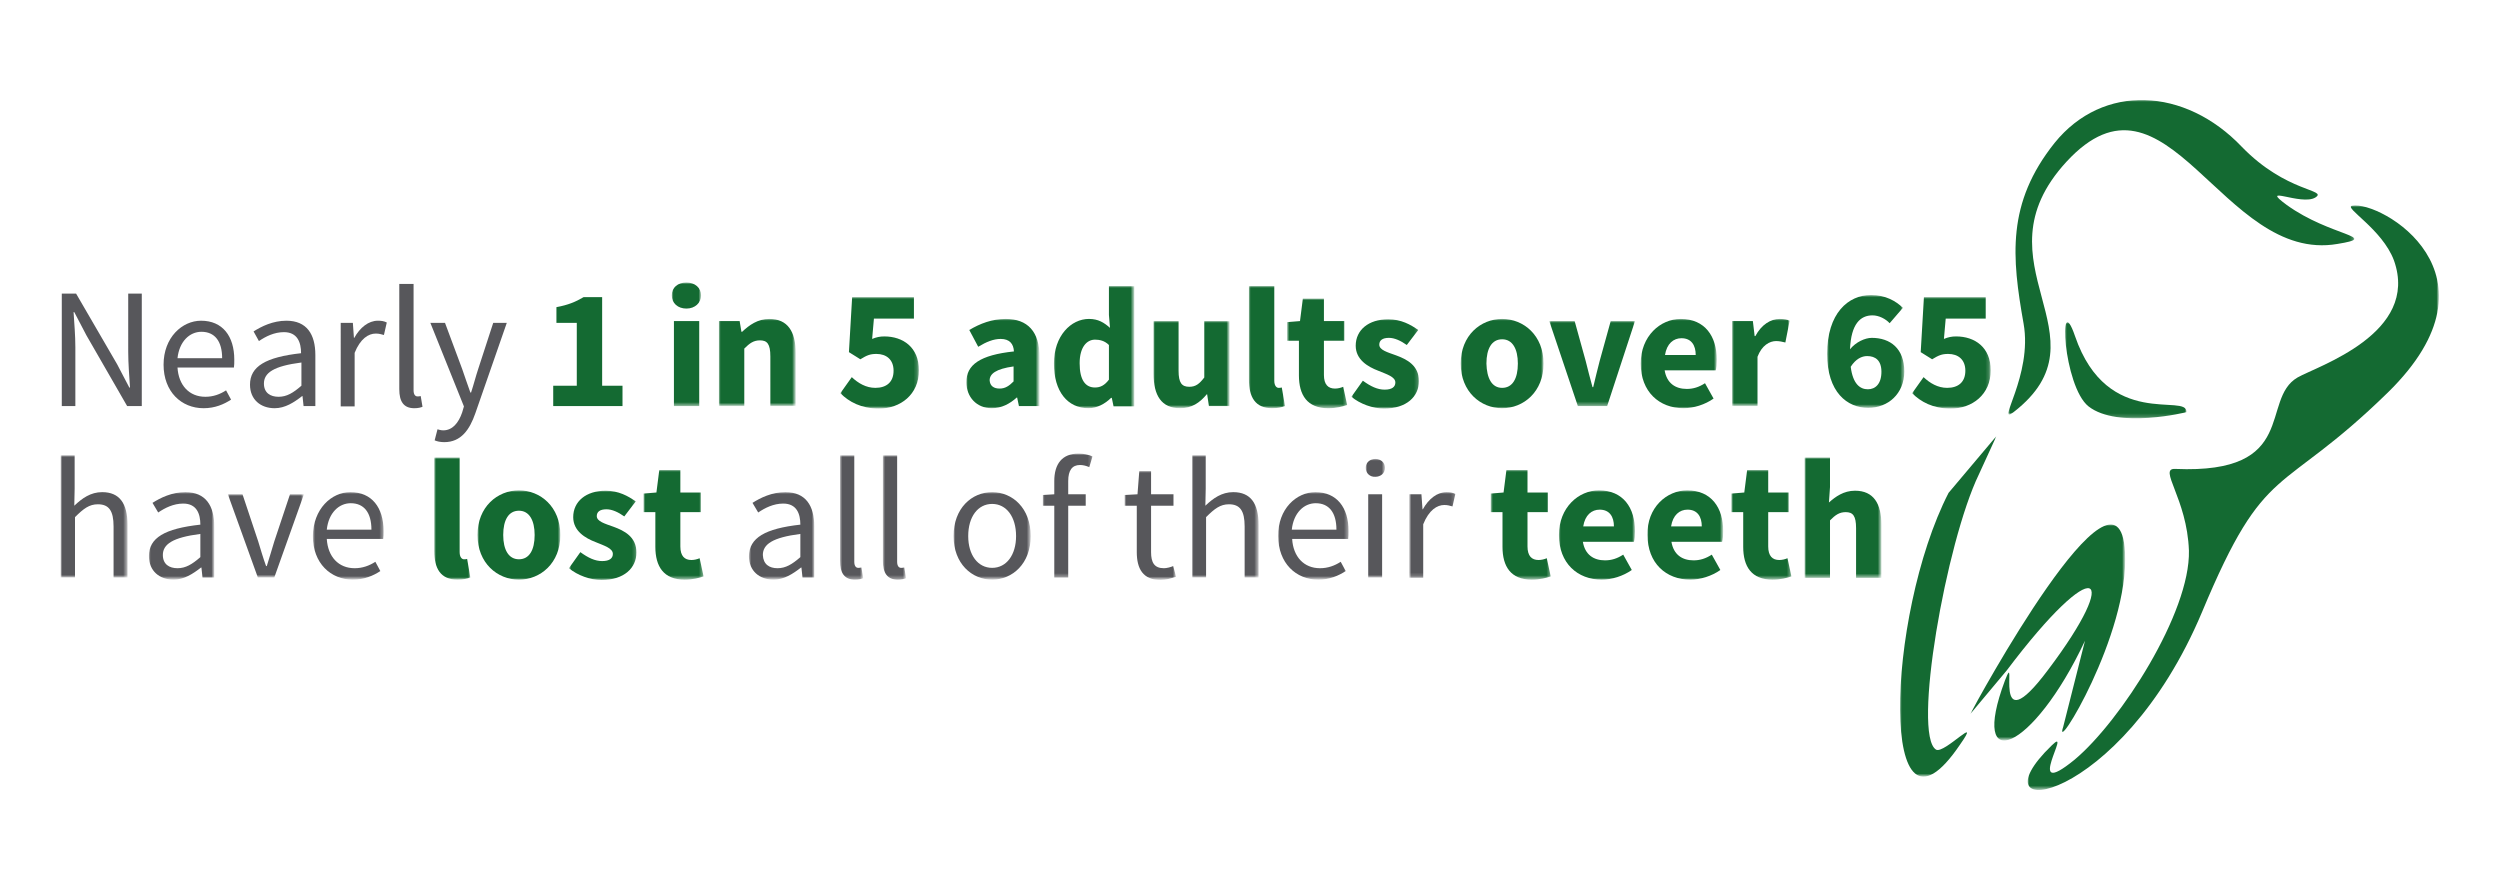 <?xml version="1.0" encoding="utf-8"?>
<!-- Generator: Adobe Illustrator 23.0.6, SVG Export Plug-In . SVG Version: 6.00 Build 0)  -->
<svg version="1.1" baseProfile="basic" id="Layer_1"
	 xmlns="http://www.w3.org/2000/svg" xmlns:xlink="http://www.w3.org/1999/xlink" x="0px" y="0px" viewBox="0 0 700 250"
	 xml:space="preserve">
<title>Group 59</title>
<desc>Created with Sketch.</desc>
<g id="Page-1">
	<g id="Group-59">
		<path id="Fill-1" fill-rule="evenodd" clip-rule="evenodd" fill="#57575B" d="M17.2,82.2h4.1L32.8,102l3.4,6.5h0.2
			c-0.2-3.2-0.5-6.7-0.5-10V82.2h3.8v31.5h-4.1L24.2,93.9l-3.4-6.5h-0.2c0.2,3.2,0.5,6.5,0.5,9.8v16.5h-3.8V82.2z"/>
		<path id="Fill-3" fill-rule="evenodd" clip-rule="evenodd" fill="#57575B" d="M62.2,100.3c0-4.8-2.1-7.4-5.8-7.4
			c-3.3,0-6.2,2.7-6.7,7.4H62.2z M56.3,89.8c6,0,9.3,4.3,9.3,10.9c0,0.8,0,1.6-0.1,2.2H49.7c0.3,5,3.3,8.2,7.8,8.2
			c2.2,0,4.1-0.7,5.8-1.8l1.4,2.6c-2,1.3-4.5,2.4-7.7,2.4c-6.2,0-11.2-4.6-11.2-12.2C45.8,94.5,51,89.8,56.3,89.8L56.3,89.8z"/>
		<path id="Fill-5" fill-rule="evenodd" clip-rule="evenodd" fill="#57575B" d="M78,111.1c2.3,0,4.1-1.1,6.4-3.1v-6.5
			c-7.8,1-10.5,2.9-10.5,5.9C73.9,110,75.7,111.1,78,111.1 M84.3,98.9c0-3-1-5.9-4.8-5.9c-2.7,0-5.1,1.2-7,2.5L71,92.8
			c2.2-1.4,5.4-3,9.2-3c5.7,0,8.1,3.8,8.1,9.6v14.3H85l-0.3-2.8h-0.1c-2.3,1.8-4.8,3.4-7.7,3.4c-3.9,0-6.9-2.4-6.9-6.6
			C70,102.6,74.4,100,84.3,98.9"/>
		<path id="Fill-7" fill-rule="evenodd" clip-rule="evenodd" fill="#57575B" d="M95.5,90.4h3.3l0.3,4.2h0.1c1.6-2.9,4-4.8,6.6-4.8
			c1,0,1.7,0.1,2.5,0.5l-0.8,3.5c-0.8-0.2-1.3-0.4-2.3-0.4c-2,0-4.3,1.4-5.9,5.4v15h-3.9V90.4z"/>
		<path id="Fill-9" fill-rule="evenodd" clip-rule="evenodd" fill="#57575B" d="M111.9,79.5h3.9v29.8c0,1.2,0.5,1.7,1.1,1.7
			c0.2,0,0.4,0,0.9-0.1l0.5,3c-0.5,0.2-1.2,0.4-2.3,0.4c-3,0-4.2-1.9-4.2-5.3V79.5z"/>
		<path id="Fill-11" fill-rule="evenodd" clip-rule="evenodd" fill="#57575B" d="M124.1,120.5c2.6,0,4.3-2.1,5.3-5l0.5-1.7
			l-9.4-23.4h4.1l4.8,12.9c0.7,2,1.5,4.4,2.3,6.6h0.2c0.7-2.1,1.3-4.5,2-6.6l4.2-12.9h3.8l-8.8,25.3c-1.6,4.6-4,8.1-8.7,8.1
			c-1.1,0-2-0.2-2.7-0.5l0.8-3.1C122.8,120.3,123.5,120.5,124.1,120.5"/>
		<path id="Fill-13" fill-rule="evenodd" clip-rule="evenodd" fill="#146A32" d="M154.9,108h6.6V90.4h-5.7V86
			c3.3-0.6,5.4-1.5,7.6-2.8h5.2V108h5.7v5.7h-19.4V108z"/>
		<g id="Clip-16">
		</g>
		<defs>
			<filter id="Adobe_OpacityMaskFilter" filterUnits="userSpaceOnUse" x="188.1" y="79.1" width="8.2" height="34.7">
				<feColorMatrix  type="matrix" values="1 0 0 0 0  0 1 0 0 0  0 0 1 0 0  0 0 0 1 0"/>
			</filter>
		</defs>
		<mask maskUnits="userSpaceOnUse" x="188.1" y="79.1" width="8.2" height="34.7" id="mask-2_1_">
			<g filter="url(#Adobe_OpacityMaskFilter)">
				<polygon id="path-1_1_" fill-rule="evenodd" clip-rule="evenodd" fill="#FFFFFF" points="17,221.2 682.8,221.2 682.8,28 17,28 
									"/>
			</g>
		</mask>
		<path id="Fill-15" mask="url(#mask-2_1_)" fill-rule="evenodd" clip-rule="evenodd" fill="#146A32" d="M188.7,113.7h7.1V89.9h-7.1
			V113.7z M188.1,82.7c0-2.2,1.7-3.6,4.1-3.6c2.4,0,4.1,1.5,4.1,3.6s-1.7,3.7-4.1,3.7C189.8,86.4,188.1,84.9,188.1,82.7L188.1,82.7z
			"/>
		<defs>
			<filter id="Adobe_OpacityMaskFilter_1_" filterUnits="userSpaceOnUse" x="201.3" y="89.3" width="21.5" height="24.4">
				<feColorMatrix  type="matrix" values="1 0 0 0 0  0 1 0 0 0  0 0 1 0 0  0 0 0 1 0"/>
			</filter>
		</defs>
		<mask maskUnits="userSpaceOnUse" x="201.3" y="89.3" width="21.5" height="24.4" id="mask-2_2_">
			<g filter="url(#Adobe_OpacityMaskFilter_1_)">
				<polygon id="path-1_2_" fill-rule="evenodd" clip-rule="evenodd" fill="#FFFFFF" points="17,221.2 682.8,221.2 682.8,28 17,28 
									"/>
			</g>
		</mask>
		<path id="Fill-17" mask="url(#mask-2_2_)" fill-rule="evenodd" clip-rule="evenodd" fill="#146A32" d="M201.3,89.9h5.8l0.5,3h0.2
			c2-1.9,4.4-3.6,7.6-3.6c5.2,0,7.4,3.6,7.4,9.6v14.8h-7.1V99.8c0-3.5-0.9-4.5-2.9-4.5c-1.8,0-2.9,0.8-4.4,2.3v16.1h-7.1V89.9z"/>
		<defs>
			<filter id="Adobe_OpacityMaskFilter_2_" filterUnits="userSpaceOnUse" x="235.3" y="83.2" width="21.9" height="31.1">
				<feColorMatrix  type="matrix" values="1 0 0 0 0  0 1 0 0 0  0 0 1 0 0  0 0 0 1 0"/>
			</filter>
		</defs>
		<mask maskUnits="userSpaceOnUse" x="235.3" y="83.2" width="21.9" height="31.1" id="mask-2_3_">
			<g filter="url(#Adobe_OpacityMaskFilter_2_)">
				<polygon id="path-1_3_" fill-rule="evenodd" clip-rule="evenodd" fill="#FFFFFF" points="17,221.2 682.8,221.2 682.8,28 17,28 
									"/>
			</g>
		</mask>
		<path id="Fill-18" mask="url(#mask-2_3_)" fill-rule="evenodd" clip-rule="evenodd" fill="#146A32" d="M238.5,105.6
			c1.8,1.7,4,3,6.6,3c3.1,0,5.1-1.6,5.1-4.8c0-3.1-2-4.7-4.8-4.7c-1.8,0-2.7,0.4-4.5,1.5l-3.2-2l0.9-15.4h17.3v6h-11.2l-0.5,5.7
			c1.2-0.5,2.2-0.7,3.4-0.7c5.2,0,9.7,3,9.7,9.5c0,6.8-5.2,10.7-11.2,10.7c-5,0-8.4-1.9-10.8-4.3L238.5,105.6z"/>
		<defs>
			<filter id="Adobe_OpacityMaskFilter_3_" filterUnits="userSpaceOnUse" x="270.5" y="89.3" width="20.4" height="25">
				<feColorMatrix  type="matrix" values="1 0 0 0 0  0 1 0 0 0  0 0 1 0 0  0 0 0 1 0"/>
			</filter>
		</defs>
		<mask maskUnits="userSpaceOnUse" x="270.5" y="89.3" width="20.4" height="25" id="mask-2_4_">
			<g filter="url(#Adobe_OpacityMaskFilter_3_)">
				<polygon id="path-1_4_" fill-rule="evenodd" clip-rule="evenodd" fill="#FFFFFF" points="17,221.2 682.8,221.2 682.8,28 17,28 
									"/>
			</g>
		</mask>
		<path id="Fill-19" mask="url(#mask-2_4_)" fill-rule="evenodd" clip-rule="evenodd" fill="#146A32" d="M279.9,108.8
			c1.6,0,2.7-0.8,3.9-2v-4.2c-5,0.7-6.7,2.1-6.7,3.9C277.2,108.1,278.3,108.8,279.9,108.8 M283.9,98.4c-0.1-2.1-1.2-3.5-3.7-3.5
			c-2,0-4,0.8-6.3,2.2l-2.5-4.7c3-1.8,6.4-3.1,10.2-3.1c6.1,0,9.5,3.5,9.5,10.8v13.6h-5.8l-0.5-2.4h-0.1c-2,1.8-4.3,3-7,3
			c-4.3,0-7.1-3.2-7.1-7.2C270.5,102.1,274.5,99.4,283.9,98.4"/>
		<defs>
			<filter id="Adobe_OpacityMaskFilter_4_" filterUnits="userSpaceOnUse" x="295.1" y="80.1" width="22.5" height="34.2">
				<feColorMatrix  type="matrix" values="1 0 0 0 0  0 1 0 0 0  0 0 1 0 0  0 0 0 1 0"/>
			</filter>
		</defs>
		<mask maskUnits="userSpaceOnUse" x="295.1" y="80.1" width="22.5" height="34.2" id="mask-2_5_">
			<g filter="url(#Adobe_OpacityMaskFilter_4_)">
				<polygon id="path-1_5_" fill-rule="evenodd" clip-rule="evenodd" fill="#FFFFFF" points="17,221.2 682.8,221.2 682.8,28 17,28 
									"/>
			</g>
		</mask>
		<path id="Fill-20" mask="url(#mask-2_5_)" fill-rule="evenodd" clip-rule="evenodd" fill="#146A32" d="M306.6,108.5
			c1.5,0,2.7-0.6,3.9-2.2v-9.7c-1.2-1.2-2.6-1.5-3.9-1.5c-2.3,0-4.3,2.1-4.3,6.6C302.3,106.4,303.9,108.5,306.6,108.5 M304.9,89.3
			c2.6,0,4.2,1,5.9,2.5l-0.3-3.6v-8.1h7.1v33.7h-5.8l-0.5-2.4h-0.2c-1.7,1.7-4,2.9-6.3,2.9c-5.9,0-9.7-4.7-9.7-12.5
			C295.1,94,299.9,89.3,304.9,89.3"/>
		<defs>
			<filter id="Adobe_OpacityMaskFilter_5_" filterUnits="userSpaceOnUse" x="322.9" y="89.9" width="21.3" height="24.4">
				<feColorMatrix  type="matrix" values="1 0 0 0 0  0 1 0 0 0  0 0 1 0 0  0 0 0 1 0"/>
			</filter>
		</defs>
		<mask maskUnits="userSpaceOnUse" x="322.9" y="89.9" width="21.3" height="24.4" id="mask-2_6_">
			<g filter="url(#Adobe_OpacityMaskFilter_5_)">
				<polygon id="path-1_6_" fill-rule="evenodd" clip-rule="evenodd" fill="#FFFFFF" points="17,221.2 682.8,221.2 682.8,28 17,28 
									"/>
			</g>
		</mask>
		<path id="Fill-21" mask="url(#mask-2_6_)" fill-rule="evenodd" clip-rule="evenodd" fill="#146A32" d="M322.9,89.9h7.1v13.9
			c0,3.4,0.9,4.5,3,4.5c1.8,0,2.8-0.8,4.2-2.6V89.9h7.1v23.8h-5.8l-0.5-3.3h-0.1c-2,2.4-4.2,3.9-7.5,3.9c-5.2,0-7.4-3.6-7.4-9.6
			V89.9z"/>
		<defs>
			<filter id="Adobe_OpacityMaskFilter_6_" filterUnits="userSpaceOnUse" x="349.7" y="80.1" width="10" height="34.2">
				<feColorMatrix  type="matrix" values="1 0 0 0 0  0 1 0 0 0  0 0 1 0 0  0 0 0 1 0"/>
			</filter>
		</defs>
		<mask maskUnits="userSpaceOnUse" x="349.7" y="80.1" width="10" height="34.2" id="mask-2_7_">
			<g filter="url(#Adobe_OpacityMaskFilter_6_)">
				<polygon id="path-1_7_" fill-rule="evenodd" clip-rule="evenodd" fill="#FFFFFF" points="17,221.2 682.8,221.2 682.8,28 17,28 
									"/>
			</g>
		</mask>
		<path id="Fill-22" mask="url(#mask-2_7_)" fill-rule="evenodd" clip-rule="evenodd" fill="#146A32" d="M349.7,80.1h7.1v26.5
			c0,1.5,0.7,2,1.2,2c0.3,0,0.5,0,0.9-0.1l0.9,5.2c-0.8,0.3-2,0.6-3.6,0.6c-4.8,0-6.5-3.2-6.5-8V80.1z"/>
		<defs>
			<filter id="Adobe_OpacityMaskFilter_7_" filterUnits="userSpaceOnUse" x="360.5" y="83.6" width="16.8" height="30.7">
				<feColorMatrix  type="matrix" values="1 0 0 0 0  0 1 0 0 0  0 0 1 0 0  0 0 0 1 0"/>
			</filter>
		</defs>
		<mask maskUnits="userSpaceOnUse" x="360.5" y="83.6" width="16.8" height="30.7" id="mask-2_8_">
			<g filter="url(#Adobe_OpacityMaskFilter_7_)">
				<polygon id="path-1_8_" fill-rule="evenodd" clip-rule="evenodd" fill="#FFFFFF" points="17,221.2 682.8,221.2 682.8,28 17,28 
									"/>
			</g>
		</mask>
		<path id="Fill-23" mask="url(#mask-2_8_)" fill-rule="evenodd" clip-rule="evenodd" fill="#146A32" d="M363.7,95.4h-3.3v-5.2
			l3.6-0.3l0.8-6.3h5.9v6.3h5.7v5.5h-5.7v9.6c0,2.7,1.2,3.8,3.1,3.8c0.8,0,1.6-0.2,2.3-0.5l1.1,5.1c-1.2,0.4-3,0.9-5.3,0.9
			c-5.9,0-8.2-3.7-8.2-9.2V95.4z"/>
		<defs>
			<filter id="Adobe_OpacityMaskFilter_8_" filterUnits="userSpaceOnUse" x="378.4" y="89.3" width="18.9" height="25">
				<feColorMatrix  type="matrix" values="1 0 0 0 0  0 1 0 0 0  0 0 1 0 0  0 0 0 1 0"/>
			</filter>
		</defs>
		<mask maskUnits="userSpaceOnUse" x="378.4" y="89.3" width="18.9" height="25" id="mask-2_9_">
			<g filter="url(#Adobe_OpacityMaskFilter_8_)">
				<polygon id="path-1_9_" fill-rule="evenodd" clip-rule="evenodd" fill="#FFFFFF" points="17,221.2 682.8,221.2 682.8,28 17,28 
									"/>
			</g>
		</mask>
		<path id="Fill-24" mask="url(#mask-2_9_)" fill-rule="evenodd" clip-rule="evenodd" fill="#146A32" d="M381.6,106.6
			c2.2,1.6,4.1,2.5,6.1,2.5c2.1,0,3-0.8,3-2c0-1.6-2.4-2.3-4.8-3.3c-2.9-1.1-6.3-3.1-6.3-7c0-4.4,3.6-7.4,9.1-7.4
			c3.6,0,6.3,1.5,8.4,3l-3.2,4.2c-1.7-1.2-3.4-2-5-2c-1.8,0-2.7,0.7-2.7,1.9c0,1.5,2.2,2.1,4.7,3c3,1.1,6.4,2.8,6.4,7.2
			c0,4.3-3.4,7.7-9.8,7.7c-3.1,0-6.7-1.3-9.1-3.3L381.6,106.6z"/>
		<defs>
			<filter id="Adobe_OpacityMaskFilter_9_" filterUnits="userSpaceOnUse" x="409" y="89.3" width="23.2" height="25">
				<feColorMatrix  type="matrix" values="1 0 0 0 0  0 1 0 0 0  0 0 1 0 0  0 0 0 1 0"/>
			</filter>
		</defs>
		<mask maskUnits="userSpaceOnUse" x="409" y="89.3" width="23.2" height="25" id="mask-2_10_">
			<g filter="url(#Adobe_OpacityMaskFilter_9_)">
				<polygon id="path-1_10_" fill-rule="evenodd" clip-rule="evenodd" fill="#FFFFFF" points="17,221.2 682.8,221.2 682.8,28 17,28 
									"/>
			</g>
		</mask>
		<path id="Fill-25" mask="url(#mask-2_10_)" fill-rule="evenodd" clip-rule="evenodd" fill="#146A32" d="M420.6,108.6
			c2.9,0,4.4-2.6,4.4-6.8c0-4.1-1.5-6.8-4.4-6.8c-2.9,0-4.4,2.6-4.4,6.8C416.3,105.9,417.7,108.6,420.6,108.6 M420.6,89.3
			c6,0,11.6,4.6,11.6,12.5c0,7.9-5.6,12.5-11.6,12.5c-6,0-11.6-4.6-11.6-12.5C409,93.9,414.6,89.3,420.6,89.3"/>
		<defs>
			<filter id="Adobe_OpacityMaskFilter_10_" filterUnits="userSpaceOnUse" x="433.8" y="89.9" width="24" height="23.8">
				<feColorMatrix  type="matrix" values="1 0 0 0 0  0 1 0 0 0  0 0 1 0 0  0 0 0 1 0"/>
			</filter>
		</defs>
		<mask maskUnits="userSpaceOnUse" x="433.8" y="89.9" width="24" height="23.8" id="mask-2_11_">
			<g filter="url(#Adobe_OpacityMaskFilter_10_)">
				<polygon id="path-1_11_" fill-rule="evenodd" clip-rule="evenodd" fill="#FFFFFF" points="17,221.2 682.8,221.2 682.8,28 17,28 
									"/>
			</g>
		</mask>
		<path id="Fill-26" mask="url(#mask-2_11_)" fill-rule="evenodd" clip-rule="evenodd" fill="#146A32" d="M433.8,89.9h7.1l3.1,11.2
			c0.6,2.4,1.2,4.8,1.9,7.3h0.2c0.6-2.5,1.2-5,1.8-7.3l3.1-11.2h6.8l-7.8,23.8h-8.2L433.8,89.9z"/>
		<defs>
			<filter id="Adobe_OpacityMaskFilter_11_" filterUnits="userSpaceOnUse" x="459.4" y="89.3" width="21.4" height="25">
				<feColorMatrix  type="matrix" values="1 0 0 0 0  0 1 0 0 0  0 0 1 0 0  0 0 0 1 0"/>
			</filter>
		</defs>
		<mask maskUnits="userSpaceOnUse" x="459.4" y="89.3" width="21.4" height="25" id="mask-2_12_">
			<g filter="url(#Adobe_OpacityMaskFilter_11_)">
				<polygon id="path-1_12_" fill-rule="evenodd" clip-rule="evenodd" fill="#FFFFFF" points="17,221.2 682.8,221.2 682.8,28 17,28 
									"/>
			</g>
		</mask>
		<path id="Fill-27" mask="url(#mask-2_12_)" fill-rule="evenodd" clip-rule="evenodd" fill="#146A32" d="M474.8,99.4
			c0-2.7-1.2-4.7-4-4.7c-2.2,0-4.1,1.5-4.6,4.7H474.8z M470.6,89.3c6.8,0,10.1,4.9,10.1,11.4c0,1.2-0.1,2.4-0.3,3h-14.3
			c0.6,3.6,3,5.2,6.2,5.2c1.8,0,3.4-0.5,5.1-1.6l2.4,4.3c-2.4,1.7-5.6,2.7-8.4,2.7c-6.8,0-12-4.6-12-12.5
			C459.4,94.1,464.9,89.3,470.6,89.3L470.6,89.3z"/>
		<defs>
			<filter id="Adobe_OpacityMaskFilter_12_" filterUnits="userSpaceOnUse" x="485" y="89.3" width="16" height="24.4">
				<feColorMatrix  type="matrix" values="1 0 0 0 0  0 1 0 0 0  0 0 1 0 0  0 0 0 1 0"/>
			</filter>
		</defs>
		<mask maskUnits="userSpaceOnUse" x="485" y="89.3" width="16" height="24.4" id="mask-2_13_">
			<g filter="url(#Adobe_OpacityMaskFilter_12_)">
				<polygon id="path-1_13_" fill-rule="evenodd" clip-rule="evenodd" fill="#FFFFFF" points="17,221.2 682.8,221.2 682.8,28 17,28 
									"/>
			</g>
		</mask>
		<path id="Fill-28" mask="url(#mask-2_13_)" fill-rule="evenodd" clip-rule="evenodd" fill="#146A32" d="M485,89.9h5.8l0.5,4.2h0.2
			c1.7-3.2,4.3-4.8,6.8-4.8c1.3,0,2.2,0.2,2.8,0.5l-1.2,6.1c-0.9-0.2-1.6-0.4-2.6-0.4c-1.8,0-4,1.2-5.2,4.4v13.8H485V89.9z"/>
		<defs>
			<filter id="Adobe_OpacityMaskFilter_13_" filterUnits="userSpaceOnUse" x="511.6" y="82.7" width="21.7" height="31.6">
				<feColorMatrix  type="matrix" values="1 0 0 0 0  0 1 0 0 0  0 0 1 0 0  0 0 0 1 0"/>
			</filter>
		</defs>
		<mask maskUnits="userSpaceOnUse" x="511.6" y="82.7" width="21.7" height="31.6" id="mask-2_14_">
			<g filter="url(#Adobe_OpacityMaskFilter_13_)">
				<polygon id="path-1_14_" fill-rule="evenodd" clip-rule="evenodd" fill="#FFFFFF" points="17,221.2 682.8,221.2 682.8,28 17,28 
									"/>
			</g>
		</mask>
		<path id="Fill-29" mask="url(#mask-2_14_)" fill-rule="evenodd" clip-rule="evenodd" fill="#146A32" d="M526.8,104.1
			c0-3.2-1.7-4.4-4-4.4c-1.5,0-3.2,0.8-4.6,3c0.6,4.8,2.6,6.3,4.8,6.3C525.1,109,526.8,107.5,526.8,104.1L526.8,104.1z M529.1,90.5
			c-1.1-1.2-3-2.2-4.8-2.2c-3.4,0-6,2.4-6.3,9.5c1.6-2,4.2-3.2,6.1-3.2c5.2,0,9.1,3,9.1,9.4c0,6.3-4.6,10.2-10.1,10.2
			c-5.9,0-11.5-4.4-11.5-15.1c0-11.4,5.9-16.5,12.3-16.5c4,0,7,1.7,8.9,3.6L529.1,90.5z"/>
		<defs>
			<filter id="Adobe_OpacityMaskFilter_14_" filterUnits="userSpaceOnUse" x="535.4" y="83.2" width="21.9" height="31.1">
				<feColorMatrix  type="matrix" values="1 0 0 0 0  0 1 0 0 0  0 0 1 0 0  0 0 0 1 0"/>
			</filter>
		</defs>
		<mask maskUnits="userSpaceOnUse" x="535.4" y="83.2" width="21.9" height="31.1" id="mask-2_15_">
			<g filter="url(#Adobe_OpacityMaskFilter_14_)">
				<polygon id="path-1_15_" fill-rule="evenodd" clip-rule="evenodd" fill="#FFFFFF" points="17,221.2 682.8,221.2 682.8,28 17,28 
									"/>
			</g>
		</mask>
		<path id="Fill-30" mask="url(#mask-2_15_)" fill-rule="evenodd" clip-rule="evenodd" fill="#146A32" d="M538.6,105.6
			c1.8,1.7,4,3,6.6,3c3.1,0,5.1-1.6,5.1-4.8c0-3.1-2-4.7-4.8-4.7c-1.8,0-2.7,0.4-4.5,1.5l-3.2-2l0.9-15.4h17.3v6h-11.2l-0.5,5.7
			c1.2-0.5,2.2-0.7,3.4-0.7c5.2,0,9.7,3,9.7,9.5c0,6.8-5.2,10.7-11.2,10.7c-5,0-8.4-1.9-10.8-4.3L538.6,105.6z"/>
		<defs>
			<filter id="Adobe_OpacityMaskFilter_15_" filterUnits="userSpaceOnUse" x="17" y="127.5" width="18.7" height="34.2">
				<feColorMatrix  type="matrix" values="1 0 0 0 0  0 1 0 0 0  0 0 1 0 0  0 0 0 1 0"/>
			</filter>
		</defs>
		<mask maskUnits="userSpaceOnUse" x="17" y="127.5" width="18.7" height="34.2" id="mask-2_16_">
			<g filter="url(#Adobe_OpacityMaskFilter_15_)">
				<polygon id="path-1_16_" fill-rule="evenodd" clip-rule="evenodd" fill="#FFFFFF" points="17,221.2 682.8,221.2 682.8,28 17,28 
									"/>
			</g>
		</mask>
		<path id="Fill-31" mask="url(#mask-2_16_)" fill-rule="evenodd" clip-rule="evenodd" fill="#57575B" d="M17,127.5h3.9v9.3
			l-0.1,4.8c2.2-2.1,4.6-3.8,7.8-3.8c4.9,0,7.1,3.2,7.1,9.1v14.8h-3.9v-14.3c0-4.4-1.3-6.2-4.4-6.2c-2.4,0-4,1.2-6.4,3.6v16.9H17
			V127.5z"/>
		<defs>
			<filter id="Adobe_OpacityMaskFilter_16_" filterUnits="userSpaceOnUse" x="41.7" y="137.8" width="18.3" height="24.5">
				<feColorMatrix  type="matrix" values="1 0 0 0 0  0 1 0 0 0  0 0 1 0 0  0 0 0 1 0"/>
			</filter>
		</defs>
		<mask maskUnits="userSpaceOnUse" x="41.7" y="137.8" width="18.3" height="24.5" id="mask-2_17_">
			<g filter="url(#Adobe_OpacityMaskFilter_16_)">
				<polygon id="path-1_17_" fill-rule="evenodd" clip-rule="evenodd" fill="#FFFFFF" points="17,221.2 682.8,221.2 682.8,28 17,28 
									"/>
			</g>
		</mask>
		<path id="Fill-32" mask="url(#mask-2_17_)" fill-rule="evenodd" clip-rule="evenodd" fill="#57575B" d="M49.7,159.1
			c2.3,0,4.1-1.1,6.4-3.1v-6.5c-7.8,1-10.5,2.9-10.5,5.9C45.6,158,47.4,159.1,49.7,159.1 M56.1,146.9c0-3-1-5.9-4.8-5.9
			c-2.7,0-5.1,1.2-7,2.5l-1.6-2.7c2.2-1.4,5.4-3,9.2-3c5.7,0,8.1,3.8,8.1,9.6v14.3h-3.3l-0.3-2.8h-0.1c-2.3,1.8-4.8,3.4-7.7,3.4
			c-3.9,0-6.9-2.4-6.9-6.6C41.7,150.6,46.1,148,56.1,146.9"/>
		<defs>
			<filter id="Adobe_OpacityMaskFilter_17_" filterUnits="userSpaceOnUse" x="63.8" y="138.4" width="21.3" height="23.3">
				<feColorMatrix  type="matrix" values="1 0 0 0 0  0 1 0 0 0  0 0 1 0 0  0 0 0 1 0"/>
			</filter>
		</defs>
		<mask maskUnits="userSpaceOnUse" x="63.8" y="138.4" width="21.3" height="23.3" id="mask-2_18_">
			<g filter="url(#Adobe_OpacityMaskFilter_17_)">
				<polygon id="path-1_18_" fill-rule="evenodd" clip-rule="evenodd" fill="#FFFFFF" points="17,221.2 682.8,221.2 682.8,28 17,28 
									"/>
			</g>
		</mask>
		<path id="Fill-33" mask="url(#mask-2_18_)" fill-rule="evenodd" clip-rule="evenodd" fill="#57575B" d="M63.8,138.4h4.1l4.4,13.2
			c0.7,2.3,1.4,4.7,2.2,6.9h0.2c0.7-2.2,1.4-4.6,2.1-6.9l4.4-13.2h3.9l-8.3,23.3h-4.6L63.8,138.4z"/>
		<defs>
			<filter id="Adobe_OpacityMaskFilter_18_" filterUnits="userSpaceOnUse" x="87.7" y="137.8" width="19.8" height="24.5">
				<feColorMatrix  type="matrix" values="1 0 0 0 0  0 1 0 0 0  0 0 1 0 0  0 0 0 1 0"/>
			</filter>
		</defs>
		<mask maskUnits="userSpaceOnUse" x="87.7" y="137.8" width="19.8" height="24.5" id="mask-2_19_">
			<g filter="url(#Adobe_OpacityMaskFilter_18_)">
				<polygon id="path-1_19_" fill-rule="evenodd" clip-rule="evenodd" fill="#FFFFFF" points="17,221.2 682.8,221.2 682.8,28 17,28 
									"/>
			</g>
		</mask>
		<path id="Fill-34" mask="url(#mask-2_19_)" fill-rule="evenodd" clip-rule="evenodd" fill="#57575B" d="M104,148.3
			c0-4.8-2.1-7.4-5.8-7.4c-3.3,0-6.2,2.7-6.7,7.4H104z M98.1,137.8c6,0,9.3,4.3,9.3,10.9c0,0.8,0,1.6-0.1,2.2H91.5
			c0.3,5,3.3,8.2,7.8,8.2c2.2,0,4.1-0.7,5.8-1.8l1.4,2.6c-2,1.3-4.5,2.4-7.7,2.4c-6.2,0-11.2-4.6-11.2-12.2
			C87.7,142.5,92.8,137.8,98.1,137.8L98.1,137.8z"/>
		<defs>
			<filter id="Adobe_OpacityMaskFilter_19_" filterUnits="userSpaceOnUse" x="121.6" y="128.1" width="10" height="34.2">
				<feColorMatrix  type="matrix" values="1 0 0 0 0  0 1 0 0 0  0 0 1 0 0  0 0 0 1 0"/>
			</filter>
		</defs>
		<mask maskUnits="userSpaceOnUse" x="121.6" y="128.1" width="10" height="34.2" id="mask-2_20_">
			<g filter="url(#Adobe_OpacityMaskFilter_19_)">
				<polygon id="path-1_20_" fill-rule="evenodd" clip-rule="evenodd" fill="#FFFFFF" points="17,221.2 682.8,221.2 682.8,28 17,28 
									"/>
			</g>
		</mask>
		<path id="Fill-35" mask="url(#mask-2_20_)" fill-rule="evenodd" clip-rule="evenodd" fill="#146A32" d="M121.6,128.1h7.1v26.5
			c0,1.5,0.7,2,1.2,2c0.3,0,0.5,0,0.9-0.1l0.9,5.2c-0.8,0.3-2,0.6-3.6,0.6c-4.8,0-6.5-3.2-6.5-8V128.1z"/>
		<defs>
			<filter id="Adobe_OpacityMaskFilter_20_" filterUnits="userSpaceOnUse" x="133.7" y="137.3" width="23.2" height="25">
				<feColorMatrix  type="matrix" values="1 0 0 0 0  0 1 0 0 0  0 0 1 0 0  0 0 0 1 0"/>
			</filter>
		</defs>
		<mask maskUnits="userSpaceOnUse" x="133.7" y="137.3" width="23.2" height="25" id="mask-2_21_">
			<g filter="url(#Adobe_OpacityMaskFilter_20_)">
				<polygon id="path-1_21_" fill-rule="evenodd" clip-rule="evenodd" fill="#FFFFFF" points="17,221.2 682.8,221.2 682.8,28 17,28 
									"/>
			</g>
		</mask>
		<path id="Fill-36" mask="url(#mask-2_21_)" fill-rule="evenodd" clip-rule="evenodd" fill="#146A32" d="M145.3,156.6
			c2.9,0,4.4-2.6,4.4-6.8c0-4.1-1.5-6.8-4.4-6.8c-2.9,0-4.4,2.6-4.4,6.8C140.9,153.9,142.4,156.6,145.3,156.6 M145.3,137.3
			c6,0,11.6,4.6,11.6,12.5c0,7.9-5.6,12.5-11.6,12.5c-6,0-11.6-4.6-11.6-12.5C133.7,141.9,139.3,137.3,145.3,137.3"/>
		<defs>
			<filter id="Adobe_OpacityMaskFilter_21_" filterUnits="userSpaceOnUse" x="159.4" y="137.3" width="18.9" height="25">
				<feColorMatrix  type="matrix" values="1 0 0 0 0  0 1 0 0 0  0 0 1 0 0  0 0 0 1 0"/>
			</filter>
		</defs>
		<mask maskUnits="userSpaceOnUse" x="159.4" y="137.3" width="18.9" height="25" id="mask-2_22_">
			<g filter="url(#Adobe_OpacityMaskFilter_21_)">
				<polygon id="path-1_22_" fill-rule="evenodd" clip-rule="evenodd" fill="#FFFFFF" points="17,221.2 682.8,221.2 682.8,28 17,28 
									"/>
			</g>
		</mask>
		<path id="Fill-37" mask="url(#mask-2_22_)" fill-rule="evenodd" clip-rule="evenodd" fill="#146A32" d="M162.5,154.6
			c2.2,1.6,4.1,2.5,6.1,2.5c2.1,0,3-0.8,3-2c0-1.6-2.4-2.3-4.8-3.3c-2.9-1.1-6.3-3.1-6.3-7c0-4.4,3.6-7.4,9.1-7.4
			c3.6,0,6.3,1.5,8.4,3l-3.2,4.2c-1.7-1.2-3.4-2-5-2c-1.8,0-2.7,0.7-2.7,1.9c0,1.5,2.2,2.1,4.7,3c3,1.1,6.4,2.8,6.4,7.2
			c0,4.3-3.4,7.7-9.8,7.7c-3.1,0-6.7-1.3-9.1-3.3L162.5,154.6z"/>
		<defs>
			<filter id="Adobe_OpacityMaskFilter_22_" filterUnits="userSpaceOnUse" x="180.2" y="131.6" width="16.8" height="30.7">
				<feColorMatrix  type="matrix" values="1 0 0 0 0  0 1 0 0 0  0 0 1 0 0  0 0 0 1 0"/>
			</filter>
		</defs>
		<mask maskUnits="userSpaceOnUse" x="180.2" y="131.6" width="16.8" height="30.7" id="mask-2_23_">
			<g filter="url(#Adobe_OpacityMaskFilter_22_)">
				<polygon id="path-1_23_" fill-rule="evenodd" clip-rule="evenodd" fill="#FFFFFF" points="17,221.2 682.8,221.2 682.8,28 17,28 
									"/>
			</g>
		</mask>
		<path id="Fill-38" mask="url(#mask-2_23_)" fill-rule="evenodd" clip-rule="evenodd" fill="#146A32" d="M183.5,143.4h-3.3v-5.2
			l3.6-0.3l0.8-6.3h5.9v6.3h5.7v5.5h-5.7v9.6c0,2.7,1.2,3.8,3.1,3.8c0.8,0,1.6-0.2,2.3-0.5l1.1,5.1c-1.2,0.4-3,0.9-5.3,0.9
			c-5.9,0-8.2-3.7-8.2-9.2V143.4z"/>
		<defs>
			<filter id="Adobe_OpacityMaskFilter_23_" filterUnits="userSpaceOnUse" x="209.8" y="137.8" width="18.3" height="24.5">
				<feColorMatrix  type="matrix" values="1 0 0 0 0  0 1 0 0 0  0 0 1 0 0  0 0 0 1 0"/>
			</filter>
		</defs>
		<mask maskUnits="userSpaceOnUse" x="209.8" y="137.8" width="18.3" height="24.5" id="mask-2_24_">
			<g filter="url(#Adobe_OpacityMaskFilter_23_)">
				<polygon id="path-1_24_" fill-rule="evenodd" clip-rule="evenodd" fill="#FFFFFF" points="17,221.2 682.8,221.2 682.8,28 17,28 
									"/>
			</g>
		</mask>
		<path id="Fill-39" mask="url(#mask-2_24_)" fill-rule="evenodd" clip-rule="evenodd" fill="#57575B" d="M217.7,159.1
			c2.3,0,4.1-1.1,6.4-3.1v-6.5c-7.8,1-10.5,2.9-10.5,5.9C213.7,158,215.4,159.1,217.7,159.1 M224.1,146.9c0-3-1-5.9-4.8-5.9
			c-2.7,0-5.1,1.2-7,2.5l-1.6-2.7c2.2-1.4,5.4-3,9.2-3c5.7,0,8.1,3.8,8.1,9.6v14.3h-3.3l-0.3-2.8h-0.1c-2.3,1.8-4.8,3.4-7.7,3.4
			c-3.9,0-6.9-2.4-6.9-6.6C209.8,150.6,214.2,148,224.1,146.9"/>
		<defs>
			<filter id="Adobe_OpacityMaskFilter_24_" filterUnits="userSpaceOnUse" x="235.3" y="127.5" width="6.4" height="34.8">
				<feColorMatrix  type="matrix" values="1 0 0 0 0  0 1 0 0 0  0 0 1 0 0  0 0 0 1 0"/>
			</filter>
		</defs>
		<mask maskUnits="userSpaceOnUse" x="235.3" y="127.5" width="6.4" height="34.8" id="mask-2_25_">
			<g filter="url(#Adobe_OpacityMaskFilter_24_)">
				<polygon id="path-1_25_" fill-rule="evenodd" clip-rule="evenodd" fill="#FFFFFF" points="17,221.2 682.8,221.2 682.8,28 17,28 
									"/>
			</g>
		</mask>
		<path id="Fill-40" mask="url(#mask-2_25_)" fill-rule="evenodd" clip-rule="evenodd" fill="#57575B" d="M235.3,127.5h3.9v29.8
			c0,1.2,0.5,1.7,1.1,1.7c0.2,0,0.4,0,0.9-0.1l0.5,3c-0.5,0.2-1.2,0.4-2.3,0.4c-3,0-4.2-1.9-4.2-5.3V127.5z"/>
		<defs>
			<filter id="Adobe_OpacityMaskFilter_25_" filterUnits="userSpaceOnUse" x="247.3" y="127.5" width="6.4" height="34.8">
				<feColorMatrix  type="matrix" values="1 0 0 0 0  0 1 0 0 0  0 0 1 0 0  0 0 0 1 0"/>
			</filter>
		</defs>
		<mask maskUnits="userSpaceOnUse" x="247.3" y="127.5" width="6.4" height="34.8" id="mask-2_26_">
			<g filter="url(#Adobe_OpacityMaskFilter_25_)">
				<polygon id="path-1_26_" fill-rule="evenodd" clip-rule="evenodd" fill="#FFFFFF" points="17,221.2 682.8,221.2 682.8,28 17,28 
									"/>
			</g>
		</mask>
		<path id="Fill-41" mask="url(#mask-2_26_)" fill-rule="evenodd" clip-rule="evenodd" fill="#57575B" d="M247.3,127.5h3.9v29.8
			c0,1.2,0.5,1.7,1.1,1.7c0.2,0,0.4,0,0.9-0.1l0.5,3c-0.5,0.2-1.2,0.4-2.3,0.4c-3,0-4.2-1.9-4.2-5.3V127.5z"/>
		<defs>
			<filter id="Adobe_OpacityMaskFilter_26_" filterUnits="userSpaceOnUse" x="267" y="137.8" width="21.6" height="24.5">
				<feColorMatrix  type="matrix" values="1 0 0 0 0  0 1 0 0 0  0 0 1 0 0  0 0 0 1 0"/>
			</filter>
		</defs>
		<mask maskUnits="userSpaceOnUse" x="267" y="137.8" width="21.6" height="24.5" id="mask-2_27_">
			<g filter="url(#Adobe_OpacityMaskFilter_26_)">
				<polygon id="path-1_27_" fill-rule="evenodd" clip-rule="evenodd" fill="#FFFFFF" points="17,221.2 682.8,221.2 682.8,28 17,28 
									"/>
			</g>
		</mask>
		<path id="Fill-42" mask="url(#mask-2_27_)" fill-rule="evenodd" clip-rule="evenodd" fill="#57575B" d="M277.8,159
			c4,0,6.7-3.6,6.7-8.9c0-5.4-2.7-9-6.7-9c-4,0-6.7,3.6-6.7,9C271.1,155.4,273.8,159,277.8,159 M277.8,137.8
			c5.7,0,10.8,4.5,10.8,12.3c0,7.7-5.1,12.2-10.8,12.2c-5.7,0-10.8-4.5-10.8-12.2C267,142.3,272.1,137.8,277.8,137.8"/>
		<defs>
			<filter id="Adobe_OpacityMaskFilter_27_" filterUnits="userSpaceOnUse" x="292" y="127" width="13.9" height="34.8">
				<feColorMatrix  type="matrix" values="1 0 0 0 0  0 1 0 0 0  0 0 1 0 0  0 0 0 1 0"/>
			</filter>
		</defs>
		<mask maskUnits="userSpaceOnUse" x="292" y="127" width="13.9" height="34.8" id="mask-2_28_">
			<g filter="url(#Adobe_OpacityMaskFilter_27_)">
				<polygon id="path-1_28_" fill-rule="evenodd" clip-rule="evenodd" fill="#FFFFFF" points="17,221.2 682.8,221.2 682.8,28 17,28 
									"/>
			</g>
		</mask>
		<path id="Fill-43" mask="url(#mask-2_28_)" fill-rule="evenodd" clip-rule="evenodd" fill="#57575B" d="M305,130.8
			c-0.9-0.4-1.8-0.6-2.6-0.6c-2.2,0-3.3,1.5-3.3,4.5v3.7h4.9v3.2h-4.9v20.1h-3.9v-20.1H292v-3l3.2-0.2v-3.7c0-4.8,2.2-7.7,6.8-7.7
			c1.4,0,2.8,0.3,3.9,0.8L305,130.8z"/>
		<defs>
			<filter id="Adobe_OpacityMaskFilter_28_" filterUnits="userSpaceOnUse" x="314.9" y="131.9" width="14.4" height="30.4">
				<feColorMatrix  type="matrix" values="1 0 0 0 0  0 1 0 0 0  0 0 1 0 0  0 0 0 1 0"/>
			</filter>
		</defs>
		<mask maskUnits="userSpaceOnUse" x="314.9" y="131.9" width="14.4" height="30.4" id="mask-2_29_">
			<g filter="url(#Adobe_OpacityMaskFilter_28_)">
				<polygon id="path-1_29_" fill-rule="evenodd" clip-rule="evenodd" fill="#FFFFFF" points="17,221.2 682.8,221.2 682.8,28 17,28 
									"/>
			</g>
		</mask>
		<path id="Fill-44" mask="url(#mask-2_29_)" fill-rule="evenodd" clip-rule="evenodd" fill="#57575B" d="M318.4,141.6h-3.5v-3
			l3.6-0.2l0.5-6.5h3.3v6.5h6.3v3.2h-6.3v13c0,2.9,0.9,4.5,3.6,4.5c0.8,0,1.9-0.3,2.6-0.6l0.8,3c-1.3,0.4-2.9,0.9-4.3,0.9
			c-5,0-6.7-3.2-6.7-7.8V141.6z"/>
		<defs>
			<filter id="Adobe_OpacityMaskFilter_29_" filterUnits="userSpaceOnUse" x="333.7" y="127.5" width="18.7" height="34.2">
				<feColorMatrix  type="matrix" values="1 0 0 0 0  0 1 0 0 0  0 0 1 0 0  0 0 0 1 0"/>
			</filter>
		</defs>
		<mask maskUnits="userSpaceOnUse" x="333.7" y="127.5" width="18.7" height="34.2" id="mask-2_30_">
			<g filter="url(#Adobe_OpacityMaskFilter_29_)">
				<polygon id="path-1_30_" fill-rule="evenodd" clip-rule="evenodd" fill="#FFFFFF" points="17,221.2 682.8,221.2 682.8,28 17,28 
									"/>
			</g>
		</mask>
		<path id="Fill-45" mask="url(#mask-2_30_)" fill-rule="evenodd" clip-rule="evenodd" fill="#57575B" d="M333.7,127.5h3.9v9.3
			l-0.1,4.8c2.2-2.1,4.6-3.8,7.8-3.8c4.9,0,7.1,3.2,7.1,9.1v14.8h-3.9v-14.3c0-4.4-1.3-6.2-4.4-6.2c-2.4,0-4,1.2-6.4,3.6v16.9h-3.9
			V127.5z"/>
		<defs>
			<filter id="Adobe_OpacityMaskFilter_30_" filterUnits="userSpaceOnUse" x="357.8" y="137.8" width="19.8" height="24.5">
				<feColorMatrix  type="matrix" values="1 0 0 0 0  0 1 0 0 0  0 0 1 0 0  0 0 0 1 0"/>
			</filter>
		</defs>
		<mask maskUnits="userSpaceOnUse" x="357.8" y="137.8" width="19.8" height="24.5" id="mask-2_31_">
			<g filter="url(#Adobe_OpacityMaskFilter_30_)">
				<polygon id="path-1_31_" fill-rule="evenodd" clip-rule="evenodd" fill="#FFFFFF" points="17,221.2 682.8,221.2 682.8,28 17,28 
									"/>
			</g>
		</mask>
		<path id="Fill-46" mask="url(#mask-2_31_)" fill-rule="evenodd" clip-rule="evenodd" fill="#57575B" d="M374.2,148.3
			c0-4.8-2.1-7.4-5.8-7.4c-3.3,0-6.2,2.7-6.7,7.4H374.2z M368.3,137.8c6,0,9.3,4.3,9.3,10.9c0,0.8,0,1.6-0.1,2.2h-15.7
			c0.3,5,3.3,8.2,7.8,8.2c2.2,0,4.1-0.7,5.8-1.8l1.4,2.6c-2,1.3-4.5,2.4-7.7,2.4c-6.2,0-11.2-4.6-11.2-12.2
			C357.8,142.5,363,137.8,368.3,137.8L368.3,137.8z"/>
		<defs>
			<filter id="Adobe_OpacityMaskFilter_31_" filterUnits="userSpaceOnUse" x="382.4" y="128.5" width="5.5" height="33.2">
				<feColorMatrix  type="matrix" values="1 0 0 0 0  0 1 0 0 0  0 0 1 0 0  0 0 0 1 0"/>
			</filter>
		</defs>
		<mask maskUnits="userSpaceOnUse" x="382.4" y="128.5" width="5.5" height="33.2" id="mask-2_32_">
			<g filter="url(#Adobe_OpacityMaskFilter_31_)">
				<polygon id="path-1_32_" fill-rule="evenodd" clip-rule="evenodd" fill="#FFFFFF" points="17,221.2 682.8,221.2 682.8,28 17,28 
									"/>
			</g>
		</mask>
		<path id="Fill-47" mask="url(#mask-2_32_)" fill-rule="evenodd" clip-rule="evenodd" fill="#57575B" d="M383.1,161.7h3.9v-23.3
			h-3.9V161.7z M382.4,131c0-1.5,1.2-2.5,2.7-2.5c1.5,0,2.7,1,2.7,2.5c0,1.5-1.2,2.5-2.7,2.5C383.6,133.6,382.4,132.5,382.4,131
			L382.4,131z"/>
		<defs>
			<filter id="Adobe_OpacityMaskFilter_32_" filterUnits="userSpaceOnUse" x="394.7" y="137.8" width="12.9" height="23.9">
				<feColorMatrix  type="matrix" values="1 0 0 0 0  0 1 0 0 0  0 0 1 0 0  0 0 0 1 0"/>
			</filter>
		</defs>
		<mask maskUnits="userSpaceOnUse" x="394.7" y="137.8" width="12.9" height="23.9" id="mask-2_33_">
			<g filter="url(#Adobe_OpacityMaskFilter_32_)">
				<polygon id="path-1_33_" fill-rule="evenodd" clip-rule="evenodd" fill="#FFFFFF" points="17,221.2 682.8,221.2 682.8,28 17,28 
									"/>
			</g>
		</mask>
		<path id="Fill-48" mask="url(#mask-2_33_)" fill-rule="evenodd" clip-rule="evenodd" fill="#57575B" d="M394.7,138.4h3.3l0.3,4.2
			h0.1c1.6-2.9,4-4.8,6.6-4.8c1,0,1.7,0.1,2.5,0.5l-0.8,3.5c-0.8-0.2-1.3-0.4-2.3-0.4c-2,0-4.3,1.4-5.9,5.4v15h-3.9V138.4z"/>
		<defs>
			<filter id="Adobe_OpacityMaskFilter_33_" filterUnits="userSpaceOnUse" x="417.5" y="131.6" width="16.8" height="30.7">
				<feColorMatrix  type="matrix" values="1 0 0 0 0  0 1 0 0 0  0 0 1 0 0  0 0 0 1 0"/>
			</filter>
		</defs>
		<mask maskUnits="userSpaceOnUse" x="417.5" y="131.6" width="16.8" height="30.7" id="mask-2_34_">
			<g filter="url(#Adobe_OpacityMaskFilter_33_)">
				<polygon id="path-1_34_" fill-rule="evenodd" clip-rule="evenodd" fill="#FFFFFF" points="17,221.2 682.8,221.2 682.8,28 17,28 
									"/>
			</g>
		</mask>
		<path id="Fill-49" mask="url(#mask-2_34_)" fill-rule="evenodd" clip-rule="evenodd" fill="#146A32" d="M420.7,143.4h-3.3v-5.2
			l3.6-0.3l0.8-6.3h5.9v6.3h5.7v5.5h-5.7v9.6c0,2.7,1.2,3.8,3.1,3.8c0.8,0,1.6-0.2,2.3-0.5l1.1,5.1c-1.2,0.4-3,0.9-5.3,0.9
			c-5.9,0-8.2-3.7-8.2-9.2V143.4z"/>
		<defs>
			<filter id="Adobe_OpacityMaskFilter_34_" filterUnits="userSpaceOnUse" x="436.5" y="137.3" width="21.4" height="25">
				<feColorMatrix  type="matrix" values="1 0 0 0 0  0 1 0 0 0  0 0 1 0 0  0 0 0 1 0"/>
			</filter>
		</defs>
		<mask maskUnits="userSpaceOnUse" x="436.5" y="137.3" width="21.4" height="25" id="mask-2_35_">
			<g filter="url(#Adobe_OpacityMaskFilter_34_)">
				<polygon id="path-1_35_" fill-rule="evenodd" clip-rule="evenodd" fill="#FFFFFF" points="17,221.2 682.8,221.2 682.8,28 17,28 
									"/>
			</g>
		</mask>
		<path id="Fill-50" mask="url(#mask-2_35_)" fill-rule="evenodd" clip-rule="evenodd" fill="#146A32" d="M451.9,147.4
			c0-2.7-1.2-4.7-4-4.7c-2.2,0-4.1,1.5-4.6,4.7H451.9z M447.7,137.3c6.8,0,10.1,4.9,10.1,11.4c0,1.2-0.1,2.4-0.3,3h-14.3
			c0.6,3.6,3,5.2,6.2,5.2c1.8,0,3.4-0.5,5.1-1.6l2.4,4.3c-2.4,1.7-5.6,2.7-8.4,2.7c-6.8,0-12-4.6-12-12.5
			C436.5,142.1,442,137.3,447.7,137.3L447.7,137.3z"/>
		<defs>
			<filter id="Adobe_OpacityMaskFilter_35_" filterUnits="userSpaceOnUse" x="461.1" y="137.3" width="21.4" height="25">
				<feColorMatrix  type="matrix" values="1 0 0 0 0  0 1 0 0 0  0 0 1 0 0  0 0 0 1 0"/>
			</filter>
		</defs>
		<mask maskUnits="userSpaceOnUse" x="461.1" y="137.3" width="21.4" height="25" id="mask-2_36_">
			<g filter="url(#Adobe_OpacityMaskFilter_35_)">
				<polygon id="path-1_36_" fill-rule="evenodd" clip-rule="evenodd" fill="#FFFFFF" points="17,221.2 682.8,221.2 682.8,28 17,28 
									"/>
			</g>
		</mask>
		<path id="Fill-51" mask="url(#mask-2_36_)" fill-rule="evenodd" clip-rule="evenodd" fill="#146A32" d="M476.5,147.4
			c0-2.7-1.2-4.7-4-4.7c-2.2,0-4.1,1.5-4.6,4.7H476.5z M472.4,137.3c6.8,0,10.1,4.9,10.1,11.4c0,1.2-0.1,2.4-0.3,3H468
			c0.6,3.6,3,5.2,6.2,5.2c1.8,0,3.4-0.5,5.1-1.6l2.4,4.3c-2.4,1.7-5.6,2.7-8.4,2.7c-6.8,0-12-4.6-12-12.5
			C461.1,142.1,466.7,137.3,472.4,137.3L472.4,137.3z"/>
		<defs>
			<filter id="Adobe_OpacityMaskFilter_36_" filterUnits="userSpaceOnUse" x="484.8" y="131.6" width="16.8" height="30.7">
				<feColorMatrix  type="matrix" values="1 0 0 0 0  0 1 0 0 0  0 0 1 0 0  0 0 0 1 0"/>
			</filter>
		</defs>
		<mask maskUnits="userSpaceOnUse" x="484.8" y="131.6" width="16.8" height="30.7" id="mask-2_37_">
			<g filter="url(#Adobe_OpacityMaskFilter_36_)">
				<polygon id="path-1_37_" fill-rule="evenodd" clip-rule="evenodd" fill="#FFFFFF" points="17,221.2 682.8,221.2 682.8,28 17,28 
									"/>
			</g>
		</mask>
		<path id="Fill-52" mask="url(#mask-2_37_)" fill-rule="evenodd" clip-rule="evenodd" fill="#146A32" d="M488.1,143.4h-3.3v-5.2
			l3.6-0.3l0.8-6.3h5.9v6.3h5.7v5.5h-5.7v9.6c0,2.7,1.2,3.8,3.1,3.8c0.8,0,1.6-0.2,2.3-0.5l1.1,5.1c-1.2,0.4-3,0.9-5.3,0.9
			c-5.9,0-8.2-3.7-8.2-9.2V143.4z"/>
		<defs>
			<filter id="Adobe_OpacityMaskFilter_37_" filterUnits="userSpaceOnUse" x="505.3" y="128.1" width="21.5" height="33.7">
				<feColorMatrix  type="matrix" values="1 0 0 0 0  0 1 0 0 0  0 0 1 0 0  0 0 0 1 0"/>
			</filter>
		</defs>
		<mask maskUnits="userSpaceOnUse" x="505.3" y="128.1" width="21.5" height="33.7" id="mask-2_38_">
			<g filter="url(#Adobe_OpacityMaskFilter_37_)">
				<polygon id="path-1_38_" fill-rule="evenodd" clip-rule="evenodd" fill="#FFFFFF" points="17,221.2 682.8,221.2 682.8,28 17,28 
									"/>
			</g>
		</mask>
		<path id="Fill-53" mask="url(#mask-2_38_)" fill-rule="evenodd" clip-rule="evenodd" fill="#146A32" d="M505.3,128.1h7.1v8.3
			l-0.3,4.3c1.8-1.6,4.1-3.3,7.3-3.3c5.2,0,7.4,3.6,7.4,9.6v14.8h-7.1v-13.9c0-3.5-0.9-4.5-2.9-4.5c-1.8,0-2.9,0.8-4.4,2.3v16.1
			h-7.1V128.1z"/>
		<defs>
			<filter id="Adobe_OpacityMaskFilter_38_" filterUnits="userSpaceOnUse" x="567.7" y="57.5" width="115.1" height="163.7">
				<feColorMatrix  type="matrix" values="1 0 0 0 0  0 1 0 0 0  0 0 1 0 0  0 0 0 1 0"/>
			</filter>
		</defs>
		<mask maskUnits="userSpaceOnUse" x="567.7" y="57.5" width="115.1" height="163.7" id="mask-2_39_">
			<g filter="url(#Adobe_OpacityMaskFilter_38_)">
				<polygon id="path-1_39_" fill-rule="evenodd" clip-rule="evenodd" fill="#FFFFFF" points="17,221.2 682.8,221.2 682.8,28 17,28 
									"/>
			</g>
		</mask>
		<path id="Fill-54" mask="url(#mask-2_39_)" fill-rule="evenodd" clip-rule="evenodd" fill="#146A32" d="M658.6,57.6
			c7.9-1.5,43.9,19.1,10,52.3c-30.5,29.8-34.1,18.5-52,61.4c-23,54.8-65.3,59.8-42.1,37.4c6.1-6-8.4,16.1,6.4,4
			c12.9-10.8,32.4-41.2,32-58.5c-0.5-14.7-8.8-23.2-3.8-22.9c34.8,1.5,23.6-19.4,34.2-25.6c5.6-3.2,34.3-12.3,27-32.8
			C667,64.1,656.1,58.1,658.6,57.6L658.6,57.6z"/>
		<defs>
			<filter id="Adobe_OpacityMaskFilter_39_" filterUnits="userSpaceOnUse" x="562.3" y="28" width="96.9" height="88">
				<feColorMatrix  type="matrix" values="1 0 0 0 0  0 1 0 0 0  0 0 1 0 0  0 0 0 1 0"/>
			</filter>
		</defs>
		<mask maskUnits="userSpaceOnUse" x="562.3" y="28" width="96.9" height="88" id="mask-2_40_">
			<g filter="url(#Adobe_OpacityMaskFilter_39_)">
				<polygon id="path-1_40_" fill-rule="evenodd" clip-rule="evenodd" fill="#FFFFFF" points="17,221.2 682.8,221.2 682.8,28 17,28 
									"/>
			</g>
		</mask>
		<path id="Fill-55" mask="url(#mask-2_40_)" fill-rule="evenodd" clip-rule="evenodd" fill="#146A32" d="M648.3,55.3
			c-3.9,2.4-16-3.8-8,2.1c12.2,8.8,26.5,8.9,14.2,10.9c-32.4,5.6-47.7-53.6-75.9-23c-26.3,28.6,12.7,48.8-14.8,70.1
			c-5.2,4,5.4-10.3,2.8-24.8c-3.3-18.6-4.8-33.7,8.7-50.6c13.5-16.7,36.5-15.6,52.4,1.1C640.2,54,651.9,53,648.3,55.3L648.3,55.3z"
			/>
		<defs>
			<filter id="Adobe_OpacityMaskFilter_40_" filterUnits="userSpaceOnUse" x="532" y="122.1" width="27" height="95.4">
				<feColorMatrix  type="matrix" values="1 0 0 0 0  0 1 0 0 0  0 0 1 0 0  0 0 0 1 0"/>
			</filter>
		</defs>
		<mask maskUnits="userSpaceOnUse" x="532" y="122.1" width="27" height="95.4" id="mask-2_41_">
			<g filter="url(#Adobe_OpacityMaskFilter_40_)">
				<polygon id="path-1_41_" fill-rule="evenodd" clip-rule="evenodd" fill="#FFFFFF" points="17,221.2 682.8,221.2 682.8,28 17,28 
									"/>
			</g>
		</mask>
		<path id="Fill-56" mask="url(#mask-2_41_)" fill-rule="evenodd" clip-rule="evenodd" fill="#146A32" d="M559,122.1l-13.4,15.9
			c-17.7,34.5-19.6,104.2,3.2,70.5c6.3-9-4.4,2.7-6.7,1.4c-6.7-4.1,2.8-58.1,12-77.1L559,122.1L559,122.1z"/>
		<defs>
			<filter id="Adobe_OpacityMaskFilter_41_" filterUnits="userSpaceOnUse" x="551.7" y="146.8" width="43.3" height="60.5">
				<feColorMatrix  type="matrix" values="1 0 0 0 0  0 1 0 0 0  0 0 1 0 0  0 0 0 1 0"/>
			</filter>
		</defs>
		<mask maskUnits="userSpaceOnUse" x="551.7" y="146.8" width="43.3" height="60.5" id="mask-2_42_">
			<g filter="url(#Adobe_OpacityMaskFilter_41_)">
				<polygon id="path-1_42_" fill-rule="evenodd" clip-rule="evenodd" fill="#FFFFFF" points="17,221.2 682.8,221.2 682.8,28 17,28 
									"/>
			</g>
		</mask>
		<path id="Fill-57" mask="url(#mask-2_42_)" fill-rule="evenodd" clip-rule="evenodd" fill="#146A32" d="M551.7,199.9
			c1.2-2.5,41.6-76.7,43.3-45.3c1.3,23-20.3,57.8-17.3,48.9l6.1-24.1c-14.6,31.1-32.6,38.3-22.4,11.1c3.9-10-4.4,19.1,12.1-3
			c20.9-27.7,13.5-33.1-11.6,0.2L551.7,199.9z"/>
		<defs>
			<filter id="Adobe_OpacityMaskFilter_42_" filterUnits="userSpaceOnUse" x="578.2" y="90.2" width="34" height="26.9">
				<feColorMatrix  type="matrix" values="1 0 0 0 0  0 1 0 0 0  0 0 1 0 0  0 0 0 1 0"/>
			</filter>
		</defs>
		<mask maskUnits="userSpaceOnUse" x="578.2" y="90.2" width="34" height="26.9" id="mask-2_43_">
			<g filter="url(#Adobe_OpacityMaskFilter_42_)">
				<polygon id="path-1_43_" fill-rule="evenodd" clip-rule="evenodd" fill="#FFFFFF" points="17,221.2 682.8,221.2 682.8,28 17,28 
									"/>
			</g>
		</mask>
		<path id="Fill-58" mask="url(#mask-2_43_)" fill-rule="evenodd" clip-rule="evenodd" fill="#146A32" d="M612.2,115.4
			c0.4-5.5-22.1,5.2-31.2-21.3c-4.8-14-3.3,14.1,3.8,19.7C593,120.2,612.3,115.4,612.2,115.4L612.2,115.4z"/>
	</g>
</g>
</svg>
